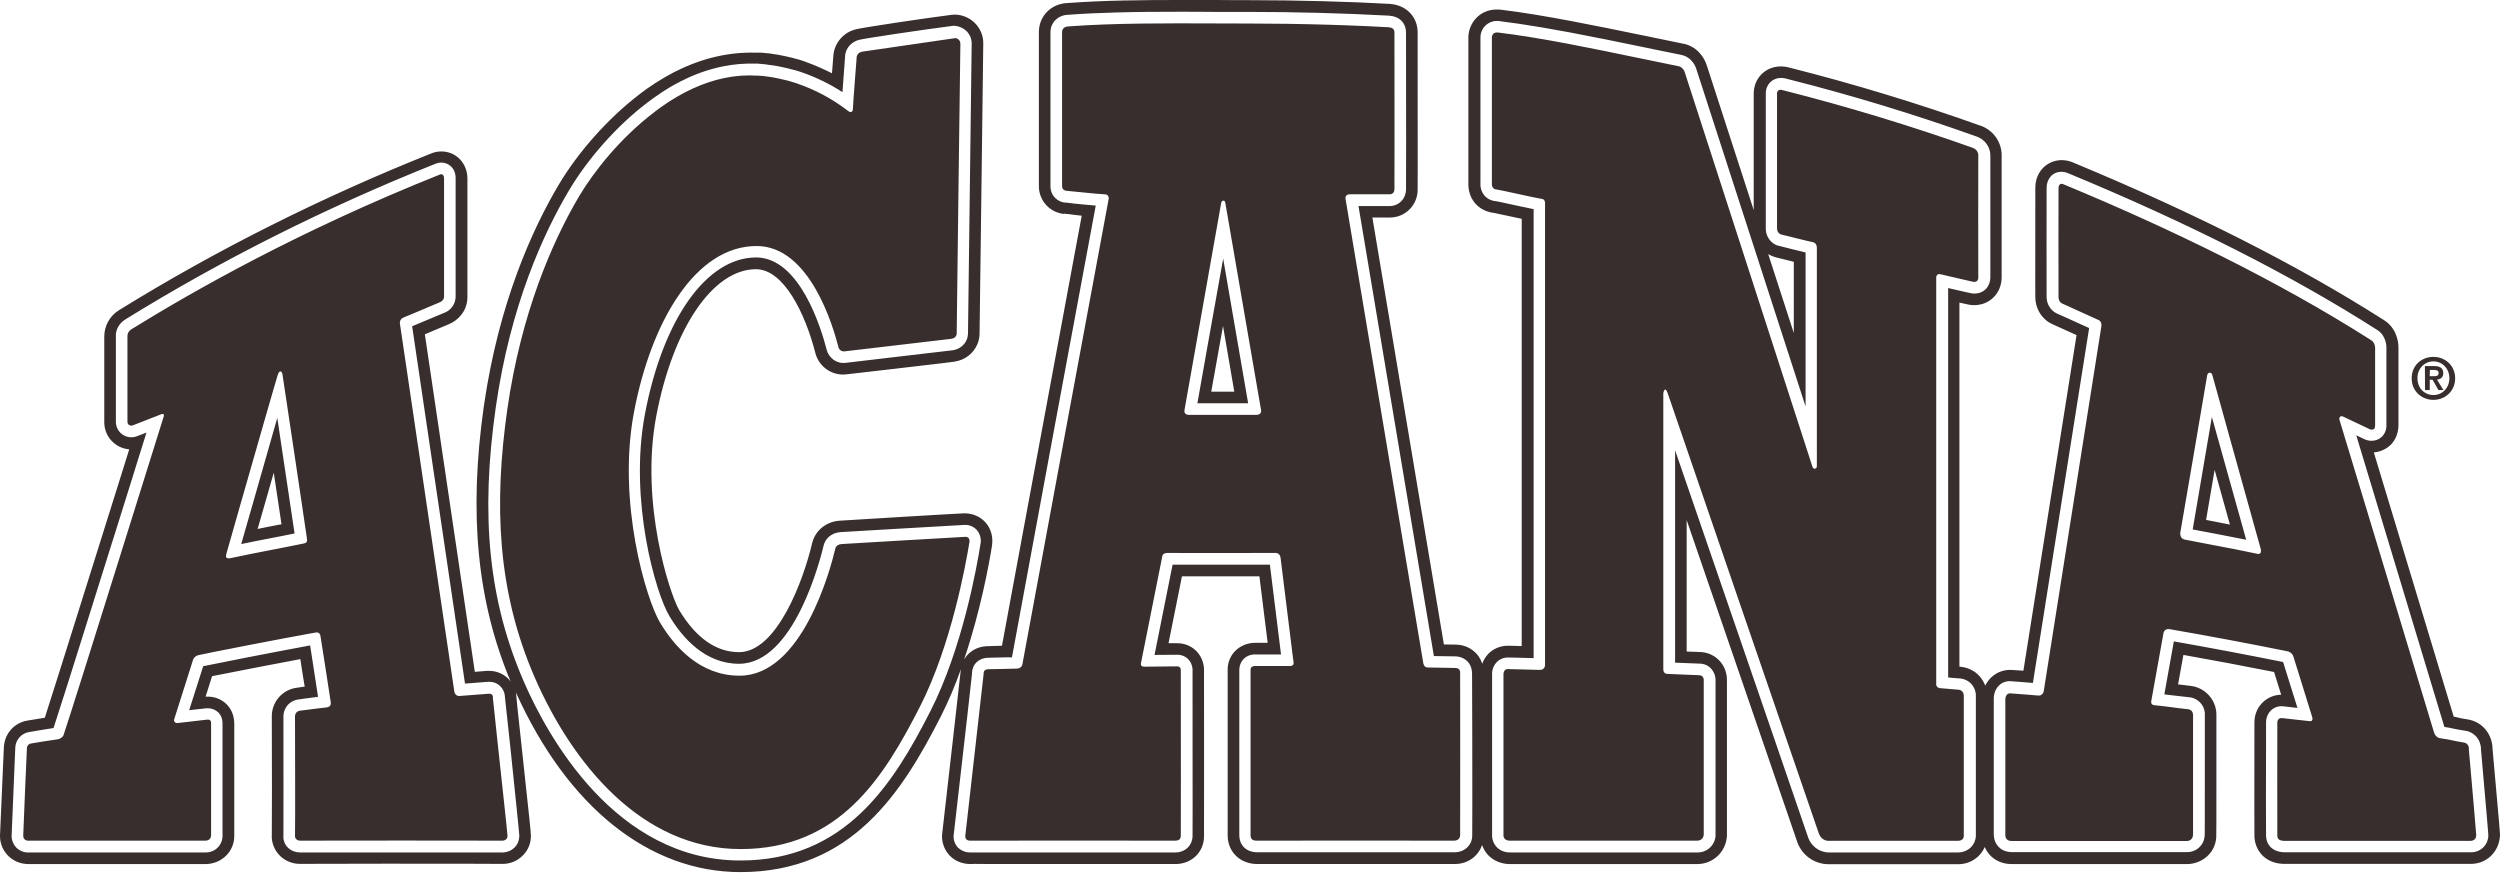 <svg width="155" height="55" viewBox="0 0 155 55" fill="none" xmlns="http://www.w3.org/2000/svg">
<path fill-rule="evenodd" clip-rule="evenodd" d="M152.92 44.59C153.979 44.73 154.528 45.609 154.537 46.418C155.007 51.632 155.007 51.722 154.998 51.822C154.936 52.832 154.158 53.56 153.2 53.56H141.552C140.345 53.511 139.786 52.631 139.774 51.832C139.767 51.684 139.769 49.068 139.771 46.971L139.774 44.83L139.779 44.666C139.783 44.591 139.793 44.507 139.811 44.416L139.868 44.212C139.936 44.01 140.05 43.792 140.244 43.591C140.398 43.431 140.583 43.303 140.787 43.213C140.991 43.124 141.211 43.076 141.433 43.072L140.992 41.664C139.122 41.291 137.248 40.938 135.371 40.605L135.04 42.432C135.26 42.463 135.509 42.492 135.809 42.523C136.264 42.574 136.682 42.794 136.98 43.141C137.278 43.487 137.435 43.934 137.417 44.391C137.417 51.792 137.417 51.813 137.408 51.912C137.338 52.97 136.429 53.571 135.61 53.571H124.703C124.181 53.571 123.703 53.37 123.373 53.011C123.239 52.864 123.13 52.695 123.053 52.512C122.782 53.15 122.154 53.581 121.395 53.581H113.354C112.934 53.577 112.526 53.444 112.183 53.202C111.84 52.959 111.58 52.617 111.436 52.222L111.417 52.162L109.258 45.878L104.573 32.244V40.395L105.404 40.425C105.641 40.431 105.875 40.486 106.09 40.587C106.305 40.689 106.497 40.834 106.652 41.014C107.043 41.464 107.082 41.983 107.07 42.264V51.82L107.061 51.912C107.018 52.365 106.809 52.785 106.473 53.092C106.137 53.399 105.699 53.569 105.245 53.571H93.607C93.085 53.571 92.607 53.37 92.267 53.02C92.099 52.84 91.97 52.626 91.888 52.392C91.775 52.727 91.561 53.018 91.276 53.227C90.978 53.444 90.605 53.57 90.189 53.57H77.963C76.886 53.57 76.115 52.821 76.115 51.783V41.544C76.106 41.085 76.284 40.654 76.595 40.346C76.922 40.029 77.36 39.854 77.815 39.855H78.595L78.083 35.731H73.281L72.449 39.877H72.97C73.48 39.877 73.938 40.086 74.248 40.445C74.531 40.782 74.675 41.215 74.649 41.654C74.649 44.061 74.658 51.583 74.649 51.893C74.628 52.821 73.909 53.54 72.94 53.57H61.512L60.42 53.561C60.293 53.561 60.211 53.564 60.182 53.571C59.655 53.571 59.195 53.38 58.867 53.03C58.708 52.859 58.586 52.658 58.507 52.438C58.428 52.219 58.393 51.986 58.406 51.753L58.413 51.721L58.416 51.683C58.845 47.967 59.474 42.383 59.546 41.733L59.576 41.493C59.224 42.491 58.81 43.466 58.335 44.411C55.949 49.086 52.831 54.07 45.909 54.07C40.237 54.07 35.184 50.025 31.987 42.933L31.999 43.023L32.012 43.117L32.014 43.192L32.066 43.73L32.275 45.674L32.364 46.498C32.845 50.933 32.913 51.602 32.913 51.762C32.935 52.231 32.766 52.681 32.435 53.02C32.274 53.19 32.08 53.325 31.865 53.418C31.65 53.511 31.419 53.559 31.185 53.561H31.137C30.849 53.549 27.352 53.549 23.826 53.549C20.901 53.549 19.401 53.556 18.861 53.559L18.64 53.56H18.581C18.101 53.56 17.621 53.351 17.302 53.001C17.144 52.83 17.022 52.628 16.945 52.408C16.867 52.189 16.836 51.955 16.852 51.722C16.864 51.443 16.864 47.187 16.852 44.4C16.853 43.96 17.017 43.536 17.312 43.21C17.607 42.884 18.013 42.679 18.45 42.634L18.781 42.583L18.891 42.572L18.765 41.804L18.621 40.865C16.795 41.208 14.97 41.561 13.148 41.923L13.045 42.252L12.747 43.192H12.879C13.335 43.192 13.746 43.361 14.057 43.671C14.365 43.99 14.525 44.4 14.525 44.889V51.803C14.544 52.772 13.764 53.552 12.767 53.572H1.71L1.581 53.561C1.14 53.522 0.731 53.316 0.437 52.985C0.144 52.654 -0.013 52.224 0.001 51.781L0.241 46.298C0.301 45.459 0.89 44.82 1.68 44.68L1.909 44.641L2.337 44.572L2.778 44.5C3.596 41.973 5.996 34.273 7.494 29.518C7.703 28.869 7.874 28.318 8.012 27.859C7.588 27.825 7.193 27.632 6.907 27.319C6.62 27.006 6.462 26.596 6.465 26.171V20.887C6.461 20.554 6.544 20.227 6.705 19.936C6.866 19.645 7.1 19.401 7.383 19.228C13.387 15.514 19.898 12.246 26.744 9.51C26.912 9.44 27.141 9.389 27.36 9.389C28.271 9.389 28.97 10.109 28.98 11.059V18.46C28.958 19.299 28.391 19.878 27.811 20.108L26.341 20.727L29.439 41.653L30.197 41.593H30.318C30.786 41.593 31.216 41.773 31.536 42.104C31.585 42.156 31.629 42.212 31.667 42.272C29.578 37.299 29.05 31.855 29.998 25.183C30.928 18.729 33.036 14.164 34.632 11.467C35.841 9.43 37.69 7.352 39.587 5.893L39.647 5.844C39.927 5.624 40.236 5.404 40.565 5.195L40.636 5.145L40.927 4.967L41.195 4.805L41.246 4.775L41.361 4.71L41.774 4.485L41.875 4.436C43.554 3.586 45.24 3.217 46.859 3.266H47.14C47.199 3.266 47.268 3.266 47.327 3.277L47.508 3.296L47.592 3.301L47.748 3.317L47.796 3.326L47.916 3.347L48.199 3.387L48.307 3.407C48.576 3.456 48.837 3.516 49.086 3.576C49.117 3.576 49.137 3.586 49.165 3.597L49.231 3.616L49.416 3.667C49.447 3.667 49.506 3.687 49.536 3.697L49.721 3.754L49.785 3.776C49.836 3.789 49.886 3.807 49.935 3.828L50.006 3.856C50.585 4.066 51.114 4.306 51.583 4.545L51.663 3.527C51.678 3.122 51.828 2.733 52.089 2.422C52.349 2.111 52.705 1.895 53.102 1.809C53.562 1.698 57.197 1.149 58.995 0.919C59.505 0.85 60.063 1.049 60.443 1.429C60.783 1.769 60.974 2.228 60.962 2.708L60.864 10.609C60.744 20.198 60.732 20.697 60.732 20.728C60.726 20.939 60.68 21.148 60.596 21.342C60.48 21.614 60.299 21.854 60.068 22.039C59.828 22.231 59.526 22.372 59.165 22.425L58.357 22.526L55.129 22.904L52.513 23.205C52.453 23.214 52.343 23.224 52.282 23.224C51.883 23.224 51.494 23.091 51.179 22.845C50.865 22.599 50.642 22.254 50.546 21.866C49.935 19.478 48.607 16.691 46.869 16.691C44.202 16.691 41.715 20.357 40.685 25.813C39.666 31.225 41.544 36.878 42.115 37.837C43.154 39.556 44.401 40.434 45.82 40.434C48.159 40.434 49.806 36.01 50.356 33.663C50.546 32.893 51.223 32.344 52.043 32.284C52.103 32.275 59.566 31.825 59.794 31.825C60.333 31.825 60.804 32.045 61.122 32.414C61.453 32.803 61.583 33.313 61.502 33.843C61.334 34.9 60.803 37.848 59.775 40.885C60.044 40.425 60.532 40.105 61.133 40.066C61.268 40.056 61.674 40.046 62.08 40.037H62.122L63.629 31.891L65.826 20.06L66.281 17.605L67.067 13.374L66.719 13.334L66.168 13.265H66.028V13.246L65.979 13.236V13.265C65.55 13.226 65.151 13.028 64.861 12.71C64.571 12.392 64.41 11.977 64.41 11.546V1.968C64.42 1 65.167 0.231 66.168 0.19C68.395 0.02 70.931 0 73.099 0H75.358L76.855 0.01H77.443C80.34 0.01 83.678 0.1 86.155 0.24C87.204 0.31 87.913 1.059 87.894 2.059V2.307C87.903 11.467 87.894 11.697 87.894 11.777C87.892 12.223 87.716 12.65 87.405 12.969C87.094 13.288 86.67 13.473 86.225 13.485H85.087L89.521 39.955L90.251 39.966C90.739 39.966 91.199 40.165 91.529 40.515C91.64 40.632 91.729 40.764 91.8 40.908L91.851 41.026L91.899 41.154C91.969 40.955 92.08 40.746 92.267 40.545C92.425 40.382 92.615 40.253 92.825 40.165C93.034 40.078 93.26 40.034 93.487 40.035H93.567L94.016 40.045C94.126 40.056 94.236 40.056 94.346 40.056V13.566L93.776 13.445L92.647 13.205C92.509 13.191 92.373 13.162 92.241 13.118L92.088 13.061L91.959 12.998L91.863 12.945L91.736 12.861C91.635 12.786 91.542 12.701 91.46 12.607L91.403 12.538L91.343 12.451L91.229 12.262L91.201 12.2L91.135 12.034C91.064 11.813 91.031 11.581 91.039 11.348V2.318C91.049 1.459 91.708 0.59 92.797 0.59L92.974 0.594L93.117 0.609C95.804 0.94 99.05 1.619 101.928 2.208C102.756 2.378 103.554 2.548 104.305 2.698C105.174 2.837 105.674 3.537 105.834 4.096L108.73 13.026V5.784C108.73 5.594 108.77 5.055 109.208 4.606C109.648 4.165 110.298 4.005 110.957 4.195C114.953 5.205 118.959 6.423 122.813 7.801L122.874 7.821C123.248 7.97 123.568 8.232 123.788 8.57C124.008 8.908 124.117 9.306 124.102 9.709V17.231C124.082 18.19 123.353 18.919 122.405 18.919C122.277 18.92 122.149 18.907 122.024 18.88L121.484 18.759V41.334H121.516C121.844 41.362 122.127 41.463 122.365 41.613C122.71 41.833 122.952 42.157 123.083 42.512C123.163 42.352 123.272 42.183 123.423 42.033C123.742 41.713 124.163 41.534 124.621 41.534C124.703 41.534 124.771 41.534 124.85 41.544L125.451 41.583L128.746 20.777L127.249 20.098C127.07 20.02 126.906 19.91 126.766 19.774C126.466 19.488 126.21 19.053 126.19 18.47L126.186 17.749L126.188 14.076L126.19 11.627C126.19 11.418 126.23 10.848 126.678 10.399C126.842 10.236 127.039 10.11 127.256 10.029C127.472 9.949 127.704 9.915 127.934 9.931C128.035 9.939 128.136 9.953 128.237 9.977L128.372 10.015L128.488 10.056L128.587 10.1C136.028 13.186 142.483 16.452 147.775 19.828C148.484 20.248 148.723 21.037 148.705 21.616V26.331C148.705 26.811 148.546 27.25 148.235 27.568C147.949 27.847 147.575 28.017 147.177 28.049L152.129 44.43L152.36 44.481C152.51 44.52 152.669 44.56 152.92 44.59ZM32.181 51.989C32.193 51.924 32.197 51.858 32.195 51.792C32.195 51.703 32.143 51.197 32.024 50.031L31.667 46.568C31.542 45.457 31.422 44.345 31.307 43.232C31.304 43.081 31.267 42.931 31.198 42.796C31.13 42.661 31.031 42.544 30.91 42.452C30.745 42.331 30.544 42.268 30.339 42.272H30.256C30.057 42.284 29.387 42.343 28.83 42.383L27.444 33.005L25.553 20.228C26.163 19.978 27.51 19.408 27.51 19.408C27.721 19.337 27.904 19.204 28.037 19.025C28.169 18.847 28.243 18.632 28.249 18.41V11.029C28.24 10.408 27.801 10.079 27.36 10.079C27.24 10.08 27.122 10.104 27.01 10.149C20.208 12.866 13.737 16.112 7.763 19.809C7.303 20.097 7.162 20.567 7.184 20.837V26.141C7.182 26.294 7.216 26.446 7.285 26.583C7.354 26.72 7.455 26.839 7.579 26.929C7.703 27.019 7.848 27.078 7.999 27.101C8.151 27.124 8.306 27.11 8.452 27.06L9.082 26.82L8.578 28.425L8.184 29.697L7.092 33.182L7.001 33.467L4.928 40.073C4.4 41.764 3.864 43.453 3.318 45.139C2.849 45.209 2.33 45.299 2.02 45.35L1.79 45.389C1.565 45.429 1.36 45.543 1.207 45.713C1.055 45.883 0.964 46.1 0.949 46.328L0.721 51.802C0.712 52.062 0.803 52.316 0.975 52.511C1.148 52.706 1.389 52.828 1.648 52.851H12.747C12.885 52.854 13.023 52.829 13.152 52.778C13.28 52.726 13.397 52.649 13.495 52.551C13.594 52.453 13.671 52.336 13.722 52.207C13.774 52.078 13.799 51.941 13.796 51.802V44.881C13.796 44.817 13.796 44.677 13.746 44.52C13.705 44.389 13.633 44.27 13.537 44.172C13.361 44.001 13.123 43.908 12.878 43.912L12.791 43.913L12.719 43.922L11.728 44.032C12.008 43.164 12.437 41.795 12.599 41.304C13.335 41.146 16.961 40.436 19.229 40.016L19.719 43.203L18.879 43.313L18.531 43.363C18.268 43.388 18.023 43.51 17.846 43.706C17.668 43.901 17.571 44.156 17.572 44.421C17.572 47.248 17.581 51.544 17.572 51.793C17.56 51.928 17.577 52.063 17.622 52.191C17.666 52.318 17.737 52.435 17.83 52.532C17.946 52.653 18.09 52.742 18.248 52.794C18.365 52.833 18.486 52.852 18.609 52.852H31.186C31.461 52.841 31.722 52.727 31.916 52.532C32.015 52.43 32.091 52.307 32.137 52.172L32.15 52.13L32.181 51.989ZM45.91 53.351C52.424 53.351 55.4 48.576 57.685 44.091C59.655 40.225 60.563 35.18 60.793 33.713C60.82 33.565 60.815 33.414 60.776 33.269C60.739 33.123 60.669 32.988 60.573 32.873C60.479 32.765 60.362 32.68 60.231 32.623C60.1 32.566 59.958 32.539 59.815 32.544C59.615 32.544 52.154 32.993 52.092 32.993C51.583 33.034 51.174 33.363 51.065 33.822C50.885 34.572 49.257 41.154 45.82 41.154C43.712 41.154 42.313 39.546 41.504 38.198C40.656 36.799 38.979 31.005 39.986 25.672C41.105 19.779 43.811 15.962 46.879 15.962C49.576 15.962 50.914 20.348 51.253 21.686C51.319 21.934 51.468 22.152 51.676 22.303C51.855 22.434 52.07 22.505 52.292 22.505L52.432 22.496L55.059 22.186L59.066 21.717C59.704 21.616 60.005 21.116 60.014 20.707L60.017 20.596L60.143 10.628L60.244 2.708C60.246 2.565 60.219 2.424 60.166 2.292C60.113 2.16 60.034 2.04 59.934 1.938C59.712 1.723 59.415 1.601 59.106 1.598C57.227 1.839 53.681 2.367 53.282 2.467C52.693 2.608 52.393 3.097 52.393 3.527L52.233 5.714C51.456 5.21 50.62 4.801 49.745 4.496L49.667 4.467L49.595 4.445L49.43 4.391L49.367 4.376L49.307 4.355L49.252 4.343L49.226 4.336L48.987 4.276L48.916 4.255C48.674 4.196 48.431 4.143 48.187 4.096L47.429 3.986L47.354 3.978L47.288 3.975L47.182 3.962L47.078 3.956L47.009 3.945H46.839C46.161 3.924 45.483 3.981 44.818 4.116C43.922 4.3 43.056 4.606 42.244 5.025C42.208 5.035 42.175 5.052 42.145 5.075C41.965 5.165 41.785 5.265 41.614 5.363L41.596 5.373L41.575 5.385L41.046 5.714L40.976 5.764C40.666 5.974 40.375 6.173 40.107 6.384L40.068 6.414C38.24 7.811 36.45 9.829 35.282 11.798C33.714 14.434 31.645 18.91 30.738 25.253C29.768 32.025 30.308 37.279 32.487 42.283C33.935 45.609 38.147 53.351 45.91 53.351ZM90.189 52.841C90.809 52.841 91.278 52.381 91.278 51.813C91.285 51.721 91.288 48.615 91.28 45.507L91.268 41.784C91.268 41.673 91.268 41.314 90.99 41.015C90.889 40.913 90.769 40.833 90.637 40.778C90.505 40.723 90.364 40.695 90.221 40.695L88.901 40.675L84.227 12.776H86.204C86.429 12.767 86.645 12.682 86.816 12.536C86.987 12.389 87.104 12.189 87.148 11.968C87.162 11.902 87.171 11.835 87.173 11.768L87.18 8.874L87.173 2.318V2.059C87.182 1.429 86.784 1.019 86.115 0.97C83.228 0.817 80.336 0.74 77.445 0.739H75.357C74.608 0.729 73.849 0.729 73.091 0.729C71.877 0.729 70.555 0.735 69.233 0.772C68.201 0.799 67.168 0.845 66.188 0.919C65.588 0.949 65.129 1.408 65.129 1.989V11.557C65.137 12.167 65.598 12.526 66.046 12.567V12.546H66.077V12.567H66.168C66.417 12.607 66.737 12.636 67.147 12.676L67.936 12.746C67.245 16.411 63.29 37.758 62.741 40.754H62.411L61.728 40.769L61.192 40.784C60.723 40.814 60.263 41.145 60.263 41.784L59.995 44.195L59.125 51.802C59.116 51.936 59.134 52.071 59.179 52.198C59.224 52.325 59.294 52.442 59.385 52.541C59.489 52.643 59.612 52.723 59.748 52.777C59.883 52.83 60.028 52.855 60.174 52.851H72.919C73.499 52.831 73.919 52.411 73.938 51.862C73.945 51.703 73.943 49.332 73.94 46.899L73.938 41.623C73.95 41.455 73.919 41.286 73.848 41.133L73.802 41.044L73.71 40.914C73.619 40.81 73.507 40.727 73.381 40.672C73.255 40.617 73.118 40.591 72.98 40.595L71.581 40.605L72.7 35.011H78.733L79.423 40.575H77.815C77.684 40.572 77.553 40.596 77.431 40.644C77.31 40.692 77.198 40.764 77.105 40.855C76.93 41.038 76.834 41.281 76.837 41.534V51.772C76.837 52.411 77.275 52.841 77.954 52.841H90.189ZM113.375 52.851H121.405C121.693 52.851 121.999 52.737 122.215 52.514C122.385 52.334 122.487 52.101 122.503 51.853V43.201C122.519 42.914 122.422 42.632 122.233 42.416C122.042 42.206 121.777 42.08 121.494 42.063L121.172 42.039L120.975 42.023L120.905 42.011L120.785 42.003V17.859L121.839 18.1L122.205 18.18C122.277 18.195 122.35 18.202 122.423 18.2C122.984 18.2 123.393 17.791 123.402 17.191V9.69C123.41 9.429 123.337 9.173 123.192 8.956C123.047 8.739 122.838 8.573 122.595 8.481C118.716 7.092 114.772 5.892 110.777 4.885C110.378 4.765 109.998 4.855 109.749 5.105C109.667 5.186 109.602 5.282 109.558 5.387C109.507 5.51 109.48 5.642 109.479 5.774V14.145C109.474 14.304 109.504 14.462 109.565 14.609C109.626 14.756 109.717 14.889 109.833 14.998L109.929 15.077L110.009 15.131C110.068 15.167 110.129 15.195 110.19 15.216L110.298 15.243L111.192 15.469L111.567 15.559L111.946 15.653V25.202C109.694 18.228 107.437 11.256 105.174 4.285C105.073 3.937 104.753 3.486 104.204 3.396L102.648 3.079L101.817 2.907C100.374 2.61 98.837 2.292 97.32 2.007C96.759 1.902 96.197 1.802 95.634 1.706C95.139 1.621 94.644 1.542 94.147 1.469C93.777 1.414 93.407 1.365 93.036 1.32C92.983 1.306 92.928 1.3 92.873 1.299H92.828C92.693 1.296 92.559 1.32 92.434 1.369C92.308 1.418 92.194 1.492 92.097 1.586C92 1.68 91.923 1.792 91.87 1.916C91.817 2.04 91.789 2.174 91.788 2.309V11.358C91.771 11.637 91.861 11.912 92.04 12.127C92.136 12.24 92.255 12.326 92.391 12.385L92.509 12.429C92.593 12.454 92.679 12.47 92.767 12.477L92.893 12.499L93.321 12.591L93.946 12.727L95.085 12.967V40.805L94.016 40.775L93.585 40.765H93.498C93.368 40.763 93.238 40.787 93.118 40.837C92.998 40.886 92.889 40.96 92.798 41.053C92.701 41.154 92.625 41.273 92.576 41.404C92.526 41.535 92.504 41.674 92.51 41.814V51.753C92.505 51.894 92.528 52.034 92.577 52.166C92.626 52.298 92.702 52.419 92.798 52.522C92.924 52.655 93.083 52.751 93.258 52.8C93.347 52.827 93.433 52.84 93.5 52.846L93.608 52.851H105.255C105.532 52.853 105.8 52.75 106.006 52.563C106.211 52.376 106.338 52.118 106.363 51.842V42.253C106.381 41.974 106.292 41.699 106.114 41.483C106.022 41.377 105.909 41.292 105.781 41.233C105.654 41.175 105.515 41.145 105.375 41.145L103.856 41.085V27.919L105.414 32.447L109.95 45.639L112.115 51.952C112.376 52.612 112.957 52.851 113.376 52.851H113.375ZM110.138 15.963C109.959 15.918 109.787 15.848 109.629 15.753L111.215 20.647V16.231C110.857 16.137 110.498 16.049 110.138 15.963ZM153.2 52.841C153.339 52.844 153.477 52.819 153.606 52.768C153.736 52.717 153.854 52.641 153.954 52.545C154.054 52.448 154.134 52.333 154.189 52.206C154.245 52.078 154.274 51.941 154.277 51.802L154.266 51.617L154.169 50.455L153.819 46.448C153.822 46.166 153.721 45.892 153.535 45.68C153.349 45.468 153.091 45.332 152.811 45.299L152.469 45.245L152.19 45.19L151.885 45.126L151.552 45.07C149.736 39.041 147.915 33.015 146.088 26.99L146.615 27.24C146.667 27.264 146.797 27.312 146.954 27.326L147.046 27.329C147.166 27.33 147.286 27.306 147.398 27.26C147.509 27.213 147.611 27.146 147.696 27.06C147.789 26.958 147.861 26.838 147.907 26.708L147.942 26.569C147.955 26.5 147.959 26.43 147.957 26.361V21.637C147.973 21.32 147.883 21.007 147.701 20.747C147.608 20.622 147.49 20.516 147.356 20.437C142.102 17.082 135.678 13.825 128.268 10.758C127.869 10.568 127.439 10.638 127.17 10.908C126.99 11.105 126.89 11.361 126.89 11.627C126.89 12.716 126.878 18.18 126.89 18.44C126.895 18.622 126.943 18.801 127.028 18.963C127.16 19.203 127.36 19.364 127.529 19.439L128.04 19.666L129.526 20.339L126.04 42.343L125.318 42.283L124.761 42.243C124.591 42.215 124.416 42.233 124.254 42.294C124.13 42.343 124.018 42.417 123.924 42.512C123.632 42.802 123.614 43.202 123.614 43.311V51.702C123.614 51.813 123.614 52.183 123.902 52.492C124.043 52.651 124.301 52.821 124.712 52.831H135.61C135.884 52.832 136.149 52.728 136.349 52.54C136.55 52.352 136.671 52.095 136.688 51.821C136.699 51.773 136.699 51.742 136.699 44.361C136.717 44.085 136.627 43.812 136.448 43.602C136.269 43.391 136.015 43.258 135.74 43.231C135.422 43.201 135.106 43.165 134.79 43.123L134.189 43.052L134.779 39.766C137.046 40.165 139.316 40.596 141.552 41.045L142.443 43.891C142.143 43.851 141.85 43.821 141.562 43.791C141.416 43.773 141.267 43.791 141.129 43.841C140.99 43.891 140.865 43.973 140.764 44.081C140.62 44.241 140.529 44.441 140.503 44.655C140.495 44.731 140.495 44.787 140.495 44.811V45.935C140.49 47.906 140.485 51.65 140.495 51.822L140.508 51.957L140.53 52.081C140.582 52.285 140.7 52.468 140.865 52.6C140.914 52.638 140.968 52.672 141.027 52.702C141.18 52.781 141.372 52.833 141.611 52.841H153.2ZM152.22 23.453C152.22 22.645 151.582 22.126 150.873 22.126C150.153 22.126 149.524 22.635 149.524 23.453C149.524 24.273 150.162 24.792 150.873 24.792C151.582 24.792 152.22 24.264 152.22 23.453ZM151.862 23.444C151.862 24.053 151.423 24.493 150.873 24.493C150.661 24.496 150.454 24.429 150.283 24.302C150.113 24.176 149.988 23.997 149.93 23.792C149.896 23.68 149.88 23.562 149.883 23.444C149.879 23.277 149.914 23.112 149.988 22.962C150.061 22.812 150.169 22.682 150.304 22.584C150.47 22.465 150.669 22.403 150.873 22.406C151.412 22.406 151.862 22.844 151.862 23.444ZM150.902 22.695H150.343L150.353 24.183H150.644V23.544H150.822L151.181 24.183H151.491L151.092 23.534C151.313 23.514 151.481 23.404 151.481 23.134C151.488 23.029 151.454 22.926 151.388 22.846C151.294 22.74 151.127 22.695 150.902 22.695ZM150.902 23.324H150.644L150.653 22.934H150.893C151.021 22.934 151.193 22.955 151.193 23.115C151.193 23.305 151.073 23.324 150.902 23.324ZM74.238 25.004H77.385L75.837 16.034L74.923 21.141L74.238 25.004ZM75.097 24.284L75.827 20.21L76.526 24.284H75.097ZM136.469 32.925L135.947 32.825L137.136 25.852L139.264 33.464L137.267 33.075L136.469 32.925ZM137.396 32.355L138.255 32.526L137.307 29.13L136.777 32.235L137.396 32.355ZM14.956 33.732C15.59 33.599 16.226 33.472 16.864 33.352C17.342 33.264 17.812 33.164 18.263 33.074C18.082 31.895 17.563 28.389 17.192 25.911L15.8 30.787L14.956 33.732ZM16.722 32.643L15.973 32.794L16.973 29.308L17.453 32.504L16.87 32.615L16.722 32.643ZM28.471 43.152L30.298 43.012C30.399 43.004 30.465 43.031 30.505 43.072L30.545 43.132L30.557 43.173C30.563 43.203 30.563 43.233 30.557 43.262L30.897 46.466C31.153 48.83 31.462 51.661 31.465 51.813C31.477 52.072 31.225 52.121 31.167 52.121C31.107 52.112 18.681 52.112 18.591 52.121C18.502 52.121 18.281 52.052 18.29 51.821C18.312 51.593 18.29 44.4 18.29 44.4L18.293 44.364L18.305 44.309C18.318 44.264 18.339 44.223 18.367 44.186C18.397 44.15 18.434 44.121 18.476 44.099C18.518 44.078 18.563 44.065 18.61 44.061L19.166 43.992C19.473 43.951 19.847 43.901 20.248 43.861C20.349 43.851 20.539 43.791 20.509 43.552C20.478 43.311 19.91 39.676 19.869 39.436C19.83 39.195 19.659 39.207 19.569 39.216C18.457 39.414 16.931 39.704 15.562 39.969C13.899 40.291 12.472 40.576 12.318 40.615C12.21 40.638 12.113 40.696 12.041 40.779C11.983 40.851 11.967 40.914 11.967 40.914L10.801 44.591C10.765 44.696 10.819 44.772 10.885 44.808C10.921 44.826 10.957 44.833 10.989 44.83L11.655 44.755L12.816 44.62C13.089 44.583 13.089 44.757 13.087 44.861V51.792C13.087 51.922 13.016 52.112 12.737 52.121H1.71C1.71 52.121 1.44 52.102 1.44 51.813C1.44 51.533 1.67 46.358 1.67 46.358C1.67 46.358 1.689 46.139 1.919 46.098C2.148 46.059 2.968 45.918 3.618 45.829C3.697 45.819 3.888 45.718 3.938 45.579C4.667 43.422 10.08 26.022 10.151 25.822C10.209 25.622 10.04 25.661 10.001 25.682L8.211 26.381C8.172 26.398 8.071 26.395 7.994 26.34C7.963 26.317 7.939 26.287 7.923 26.252C7.907 26.217 7.9 26.179 7.902 26.141V20.837C7.902 20.837 7.895 20.734 7.954 20.617C7.998 20.535 8.064 20.465 8.144 20.417C11.988 18.04 18.529 14.314 27.281 10.818C27.372 10.779 27.52 10.798 27.531 11.048V18.41C27.519 18.65 27.271 18.739 27.271 18.739L25.907 19.316L25.013 19.688C24.959 19.707 24.912 19.74 24.875 19.783C24.838 19.826 24.812 19.878 24.802 19.934C24.792 19.974 24.788 20.017 24.792 20.059L24.804 20.128L28.169 42.882C28.176 42.928 28.193 42.972 28.218 43.011C28.242 43.05 28.275 43.084 28.313 43.109C28.359 43.14 28.415 43.155 28.471 43.152ZM14.266 34.612C15.685 34.302 17.413 33.992 18.852 33.693C18.931 33.672 19.08 33.642 19.029 33.383L18.685 31.045L18.194 27.749L17.512 23.205C17.483 23.034 17.333 22.885 17.214 23.265C17.123 23.53 15.707 28.48 14.793 31.671L14.036 34.332C13.976 34.541 14.036 34.605 14.136 34.615C14.179 34.619 14.223 34.618 14.266 34.612ZM53.439 3.206C53.091 3.287 53.111 3.586 53.111 3.586C53.111 3.586 52.881 6.542 52.881 6.732C52.881 6.922 52.771 7.033 52.562 6.863C51.612 6.133 50.548 5.562 49.413 5.175C49.405 5.165 49.395 5.165 49.386 5.165L49.285 5.13L49.125 5.085L49.065 5.064C48.967 5.035 48.876 5.004 48.777 4.985L48.736 4.975L48.544 4.93C48.384 4.892 48.221 4.854 48.058 4.825L47.957 4.805L47.889 4.79L47.708 4.766L47.576 4.746L47.337 4.715L47.208 4.705L46.947 4.686H46.809L46.458 4.675C45.069 4.675 43.732 5.075 42.493 5.714L42.473 5.724L42.215 5.865L41.952 6.014L41.444 6.324C41.424 6.343 41.394 6.354 41.375 6.373L40.948 6.666L40.72 6.834L40.555 6.963C38.476 8.541 36.819 10.628 35.901 12.176C34.211 15.034 32.303 19.468 31.456 25.362C30.614 31.255 30.827 36.658 33.153 42.003C35.481 47.347 39.786 52.642 45.919 52.642C52.053 52.642 54.799 48.206 57.057 43.772C58.983 39.975 59.882 34.981 60.103 33.623C60.143 33.393 60.024 33.283 59.854 33.283C59.683 33.283 52.353 33.723 52.172 33.732C51.991 33.742 51.831 33.843 51.792 34.003C51.464 35.4 49.706 41.893 45.849 41.893C43.382 41.893 41.804 40.075 40.915 38.587C40.065 37.158 38.249 31.146 39.307 25.552C40.365 19.968 43.103 15.253 46.908 15.253C50.215 15.253 51.654 20.247 51.982 21.516C52.001 21.599 52.049 21.671 52.117 21.721C52.185 21.77 52.269 21.793 52.353 21.785L54.665 21.514L58.975 21.007C59.119 20.988 59.204 20.926 59.251 20.863C59.288 20.815 59.311 20.757 59.315 20.697C59.315 20.637 59.532 2.967 59.544 2.718C59.544 2.458 59.315 2.348 59.204 2.367L53.439 3.206ZM88.524 41.384L90.221 41.414C90.347 41.414 90.422 41.453 90.467 41.505C90.551 41.6 90.529 41.733 90.529 41.733C90.529 41.733 90.541 51.632 90.529 51.772C90.525 51.934 90.452 52.021 90.371 52.067C90.267 52.127 90.152 52.121 90.152 52.121C90.152 52.121 78.134 52.112 77.916 52.121C77.775 52.121 77.66 52.097 77.595 52.006C77.551 51.936 77.53 51.854 77.535 51.772V41.533C77.535 41.324 77.705 41.294 77.794 41.294L78.878 41.291L79.563 41.29L79.962 41.294C80.094 41.298 80.157 41.25 80.186 41.194C80.223 41.113 80.193 41.014 80.193 41.014L79.393 34.572L79.376 34.5C79.365 34.461 79.347 34.424 79.322 34.392C79.289 34.35 79.244 34.318 79.193 34.301C79.154 34.288 79.114 34.281 79.073 34.281L78.503 34.283C76.925 34.285 72.668 34.29 72.391 34.283C72.062 34.283 72.062 34.492 72.062 34.492L70.744 41.094C70.744 41.094 70.663 41.334 70.933 41.334L72.98 41.314C73.249 41.314 73.21 41.583 73.21 41.583L73.214 48.38C73.214 50.203 73.214 51.709 73.21 51.822C73.205 51.94 73.168 52.012 73.111 52.055C73.049 52.098 72.976 52.121 72.901 52.121C72.749 52.121 60.495 52.112 60.164 52.121C60.051 52.125 59.979 52.095 59.931 52.053C59.838 51.97 59.845 51.843 59.845 51.843L60.422 46.757L60.984 41.794C60.984 41.713 60.974 41.514 61.244 41.493L62.085 41.476L63.073 41.453L63.176 41.429L63.246 41.397C63.275 41.379 63.301 41.357 63.324 41.331C63.361 41.286 63.384 41.232 63.391 41.175C63.422 40.964 68.705 12.486 68.737 12.336C68.744 12.301 68.745 12.265 68.737 12.231C68.73 12.196 68.716 12.163 68.695 12.134C68.651 12.081 68.579 12.046 68.476 12.046L68.016 12.013L67.639 11.978L66.107 11.828C66.138 11.828 65.849 11.828 65.849 11.537V1.988C65.849 1.747 66.048 1.649 66.218 1.639C69.044 1.428 72.349 1.441 75.398 1.453L77.447 1.459C78.949 1.459 80.656 1.483 82.326 1.532L83.392 1.567C84.329 1.6 85.237 1.64 86.074 1.688C86.476 1.719 86.455 1.938 86.455 2.059V2.307L86.458 4.473C86.46 7.272 86.463 11.528 86.455 11.738C86.446 12.046 86.185 12.046 86.185 12.046H83.709C83.338 12.037 83.429 12.366 83.429 12.366L88.244 41.115C88.244 41.115 88.283 41.393 88.524 41.384ZM73.7 25.721H77.876C78.044 25.721 78.125 25.666 78.162 25.601C78.214 25.515 78.184 25.412 78.184 25.412L75.968 12.566C75.956 12.498 75.928 12.461 75.895 12.445C75.878 12.438 75.858 12.435 75.839 12.439C75.808 12.446 75.78 12.462 75.758 12.485C75.737 12.507 75.722 12.536 75.716 12.567L73.44 25.412C73.379 25.732 73.7 25.721 73.7 25.721ZM110.176 5.784V14.154C110.176 14.494 110.457 14.544 110.457 14.544C110.457 14.544 112.296 15.004 112.385 15.012C112.663 15.064 112.645 15.363 112.645 15.363V28.907C112.645 29.078 112.434 29.128 112.375 28.948L104.453 4.475C104.453 4.475 104.428 4.383 104.354 4.289C104.316 4.237 104.268 4.194 104.213 4.161C104.158 4.128 104.097 4.106 104.034 4.097L101.534 3.584C98.698 2.995 95.548 2.339 92.896 2.018C92.745 2 92.652 2.036 92.593 2.087C92.497 2.175 92.497 2.307 92.497 2.307V11.377C92.497 11.377 92.48 11.504 92.545 11.611C92.588 11.687 92.676 11.753 92.837 11.757L93.299 11.849L94.18 12.039C94.636 12.143 95.094 12.239 95.553 12.326C95.833 12.326 95.792 12.646 95.792 12.646V41.234C95.792 41.234 95.792 41.332 95.733 41.416C95.689 41.479 95.614 41.534 95.482 41.534L93.516 41.483C93.206 41.453 93.215 41.814 93.215 41.814V51.772C93.206 52.132 93.595 52.121 93.595 52.121H105.242C105.242 52.121 105.592 52.121 105.632 51.762V42.223C105.632 42.223 105.647 42.116 105.603 42.018C105.568 41.94 105.494 41.868 105.343 41.863L103.413 41.783C103.094 41.803 103.125 41.464 103.125 41.464V24.373C103.125 24.373 103.153 24.223 103.207 24.169C103.249 24.125 103.312 24.148 103.394 24.373L107.824 37.285L112.774 51.693C112.953 52.152 113.363 52.131 113.363 52.131H121.393C121.393 52.131 121.513 52.135 121.614 52.078C121.657 52.055 121.692 52.021 121.717 51.979C121.742 51.938 121.755 51.89 121.755 51.842V43.142C121.755 43.142 121.762 43.012 121.686 42.903C121.656 42.861 121.617 42.826 121.571 42.801C121.525 42.777 121.475 42.764 121.423 42.762C120.994 42.732 120.785 42.702 120.356 42.672C120.213 42.672 120.132 42.624 120.09 42.566C120.022 42.474 120.046 42.352 120.046 42.352V17.281C120.046 17.281 119.996 16.911 120.346 17.011C120.534 17.061 122.332 17.471 122.332 17.471C122.332 17.471 122.44 17.495 122.531 17.45C122.597 17.417 122.654 17.349 122.654 17.212C122.642 17.122 122.654 9.669 122.654 9.669C122.654 9.669 122.693 9.309 122.322 9.169C118.455 7.795 114.525 6.602 110.547 5.594C110.176 5.474 110.176 5.784 110.176 5.784ZM152.082 45.91C152.261 45.948 152.444 45.988 152.72 46.03C153.129 46.078 153.07 46.478 153.07 46.478L153.357 49.757L153.528 51.792C153.51 52.153 153.169 52.132 153.169 52.132H141.584C141.353 52.121 141.203 52.042 141.194 51.822C141.182 51.593 141.194 44.82 141.194 44.82C141.194 44.82 141.187 44.728 141.229 44.647C141.266 44.578 141.337 44.516 141.473 44.52L143.18 44.71C143.48 44.76 143.342 44.41 143.342 44.41L142.2 40.735C142.2 40.735 142.18 40.629 142.091 40.531C142.012 40.446 141.907 40.391 141.793 40.374C139.372 39.885 136.945 39.429 134.511 39.007C134.162 38.956 134.132 39.276 134.132 39.276L133.383 43.441C133.383 43.441 133.29 43.742 133.652 43.731C134.068 43.772 134.368 43.811 134.666 43.851C134.962 43.892 135.255 43.931 135.659 43.971C135.999 44.011 135.969 44.361 135.969 44.361V51.772C135.939 52.142 135.598 52.142 135.598 52.142H124.712C124.313 52.142 124.331 51.781 124.331 51.781V43.352C124.331 43.352 124.331 43.222 124.393 43.118C124.442 43.034 124.531 42.965 124.691 42.992L125.747 43.072L126.338 43.121C126.639 43.172 126.71 42.862 126.71 42.862L130.284 20.238C130.284 20.238 130.335 19.949 130.125 19.848L127.838 18.81C127.838 18.81 127.638 18.72 127.628 18.44C127.618 18.18 127.628 11.657 127.628 11.657C127.628 11.657 127.628 11.54 127.683 11.464C127.732 11.398 127.822 11.36 127.988 11.448C134.561 14.175 141.212 17.401 146.987 21.076C147.287 21.247 147.257 21.617 147.257 21.617V26.371C147.266 26.761 146.926 26.611 146.926 26.611L145.259 25.821C145.232 25.807 145.201 25.802 145.171 25.805C145.14 25.808 145.112 25.82 145.088 25.839C145.036 25.884 145.015 25.971 145.069 26.101C145.1 26.161 150.912 45.419 150.912 45.419C150.912 45.419 150.939 45.512 151.013 45.604C151.051 45.656 151.101 45.697 151.158 45.728C151.214 45.758 151.277 45.775 151.341 45.779C151.674 45.822 151.876 45.865 152.082 45.91ZM137.227 33.796C138.136 33.967 139.06 34.141 139.884 34.322C140.323 34.452 140.145 33.962 140.145 33.962L138.114 26.674L137.168 23.264C137.129 23.055 136.887 23.055 136.846 23.264C136.846 23.324 135.199 32.903 135.199 32.903C135.199 32.903 135.049 33.393 135.499 33.463C136.046 33.574 136.634 33.685 137.227 33.796Z" fill="#372E2D"/>
</svg>
